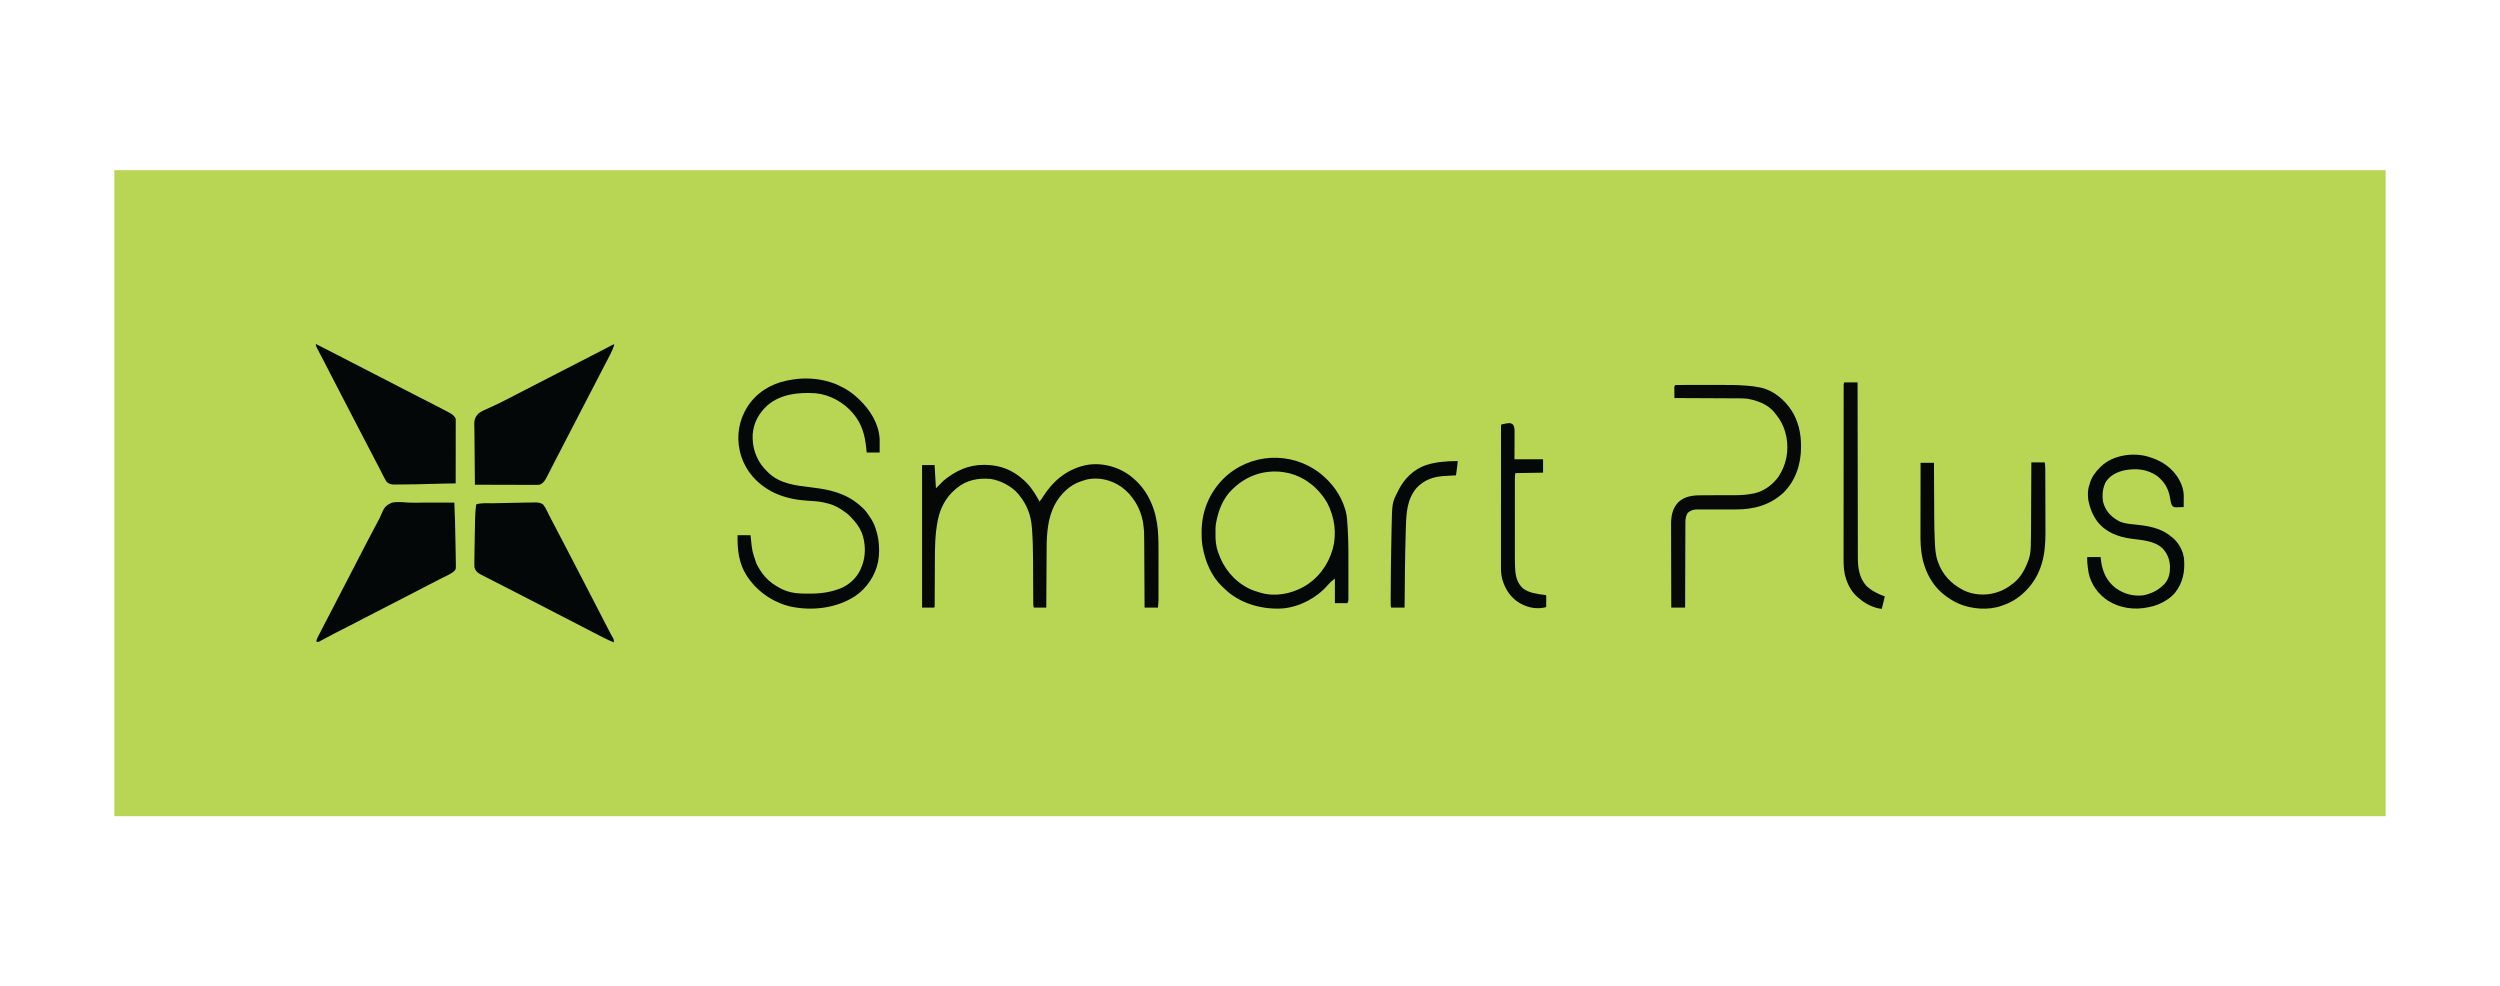 <?xml version="1.0" encoding="UTF-8"?>
<svg version="1.1" xmlns="http://www.w3.org/2000/svg" width="5596" height="2208">
<path d="M0 0 C1677.72 0 3355.44 0 5084 0 C5084 477.18 5084 954.36 5084 1446 C3406.28 1446 1728.56 1446 0 1446 C0 968.82 0 491.64 0 0 Z " fill="#B8D654" transform="translate(256,381)"/>
<path d="M0 0 C7.275 6.124 13.509 12.977 19.232 20.564 C19.836 21.364 20.439 22.163 21.061 22.986 C43.716 54.214 51.725 91.497 46.232 129.564 C42.369 151.712 32.441 174.136 18.232 191.564 C17.595 192.365 17.595 192.365 16.945 193.183 C-0.641 215.197 -23.505 230.206 -50.455 238.377 C-51.095 238.572 -51.735 238.767 -52.395 238.968 C-63.377 242.089 -74.398 242.89 -85.768 242.814 C-87.519 242.826 -87.519 242.826 -89.307 242.838 C-123.989 242.761 -155.789 227.916 -180.443 203.986 C-206.306 177.952 -218.983 142.777 -219.018 106.564 C-219.019 105.828 -219.02 105.092 -219.021 104.333 C-219.011 93.435 -218.469 83.171 -215.768 72.564 C-215.489 71.318 -215.211 70.071 -214.924 68.787 C-206.657 34.261 -184.232 4.791 -154.193 -13.654 C-104.913 -43.125 -43.739 -35.522 0 0 Z " fill="#B8D654" transform="translate(2939.768,1087.436)"/>
<path d="M0 0 C-1.976 7.656 -4.949 14.422 -8.562 21.438 C-9.099 22.495 -9.636 23.552 -10.189 24.641 C-13.687 31.509 -17.249 38.343 -20.862 45.151 C-25.101 53.149 -29.236 61.2 -33.375 69.25 C-38.735 79.672 -44.115 90.083 -49.547 100.469 C-53.511 108.052 -57.446 115.649 -61.375 123.25 C-61.691 123.862 -62.007 124.473 -62.333 125.104 C-62.649 125.715 -62.965 126.327 -63.291 126.958 C-63.93 128.193 -64.568 129.429 -65.207 130.664 C-65.523 131.276 -65.84 131.888 -66.166 132.519 C-69.459 138.89 -72.76 145.258 -76.062 151.625 C-76.637 152.732 -77.211 153.839 -77.802 154.98 C-80.111 159.431 -82.42 163.883 -84.729 168.334 C-93.201 184.664 -101.659 201.001 -110.109 217.343 C-111.99 220.981 -113.872 224.62 -115.754 228.258 C-116.063 228.856 -116.372 229.453 -116.691 230.069 C-118.251 233.085 -119.811 236.1 -121.37 239.116 C-124.84 245.823 -128.309 252.531 -131.776 259.239 C-133.347 262.28 -134.92 265.32 -136.496 268.358 C-139.562 274.271 -142.61 280.192 -145.621 286.133 C-146.201 287.269 -146.781 288.405 -147.378 289.575 C-148.465 291.703 -149.544 293.835 -150.614 295.972 C-154.787 304.114 -158.401 310.247 -167 314 C-170.003 314.369 -170.003 314.369 -173.226 314.361 C-174.455 314.365 -175.683 314.369 -176.948 314.373 C-178.296 314.363 -179.644 314.352 -180.992 314.341 C-182.421 314.34 -183.851 314.34 -185.28 314.342 C-189.149 314.343 -193.019 314.325 -196.888 314.304 C-200.936 314.285 -204.984 314.284 -209.032 314.28 C-216.692 314.271 -224.352 314.246 -232.013 314.216 C-240.736 314.182 -249.459 314.166 -258.182 314.151 C-276.121 314.12 -294.061 314.067 -312 314 C-312.132 299.524 -312.262 285.048 -312.391 270.572 C-312.451 263.847 -312.511 257.122 -312.573 250.396 C-312.597 247.77 -312.621 245.143 -312.645 242.516 C-312.656 241.228 -312.668 239.94 -312.68 238.613 C-312.738 232.247 -312.791 225.88 -312.835 219.514 C-312.853 217.082 -312.87 214.65 -312.887 212.218 C-312.895 211.057 -312.903 209.897 -312.911 208.701 C-312.956 202.876 -313.026 197.052 -313.156 191.228 C-313.205 189.054 -313.243 186.88 -313.278 184.706 C-313.32 182.311 -313.379 179.916 -313.465 177.522 C-313.587 168.374 -310.711 161.556 -304.375 154.938 C-297.234 149.06 -288.399 145.689 -280 142 C-265.941 135.826 -252.289 129.118 -238.692 121.978 C-231.848 118.388 -224.973 114.858 -218.097 111.328 C-214.364 109.412 -210.631 107.493 -206.898 105.574 C-206.156 105.193 -205.413 104.811 -204.648 104.418 C-196.929 100.451 -189.215 96.476 -181.5 92.5 C-169.434 86.282 -157.364 80.072 -145.292 73.865 C-134.692 68.415 -124.095 62.96 -113.5 57.5 C-102.211 51.683 -90.919 45.87 -79.625 40.062 C-78.542 39.505 -78.542 39.505 -77.437 38.937 C-70.016 35.121 -62.595 31.305 -55.172 27.492 C-52.15 25.94 -49.127 24.387 -46.105 22.833 C-44.628 22.074 -43.15 21.315 -41.672 20.556 C-34.207 16.723 -26.748 12.878 -19.316 8.98 C-18.723 8.67 -18.129 8.359 -17.518 8.039 C-14.77 6.599 -12.024 5.156 -9.283 3.706 C-8.343 3.213 -7.402 2.719 -6.434 2.211 C-5.619 1.781 -4.805 1.351 -3.967 0.908 C-2 0 -2 0 0 0 Z " fill="#040707" transform="translate(1375,771)"/>
<path d="M0 0 C0.748 -0.004 1.495 -0.008 2.266 -0.012 C6.173 -0.005 9.988 0.175 13.871 0.626 C19.268 1.182 24.602 1.259 30.024 1.239 C31.562 1.239 31.562 1.239 33.132 1.239 C36.486 1.238 39.841 1.231 43.195 1.223 C45.535 1.221 47.875 1.219 50.215 1.218 C56.347 1.215 62.479 1.205 68.611 1.194 C74.878 1.183 81.146 1.179 87.414 1.174 C99.693 1.163 111.971 1.146 124.25 1.125 C124.981 15.19 125.488 29.244 125.785 43.324 C125.828 45.298 125.872 47.271 125.915 49.245 C126.005 53.355 126.093 57.465 126.18 61.575 C126.267 65.71 126.357 69.845 126.45 73.98 C126.739 86.787 126.992 99.595 127.203 112.404 C127.249 115.071 127.301 117.738 127.354 120.405 C127.433 124.436 127.491 128.467 127.532 132.498 C127.549 133.95 127.574 135.401 127.606 136.852 C127.89 150.27 127.89 150.27 123.25 155.125 C115.828 161.384 106.138 165.273 97.488 169.527 C91.852 172.306 86.295 175.221 80.743 178.163 C61.857 188.168 42.85 197.932 23.802 207.625 C12.032 213.617 0.287 219.653 -11.416 225.775 C-19.753 230.134 -28.119 234.437 -36.495 238.72 C-40.678 240.86 -44.858 243.002 -49.039 245.145 C-49.869 245.57 -50.698 245.995 -51.553 246.433 C-59.127 250.315 -66.691 254.214 -74.25 258.125 C-75.417 258.729 -76.585 259.333 -77.788 259.955 C-84.138 263.244 -90.479 266.551 -96.813 269.87 C-106.086 274.727 -115.405 279.473 -124.779 284.131 C-130.494 286.978 -136.169 289.888 -141.812 292.875 C-142.548 293.263 -143.284 293.651 -144.042 294.051 C-147.811 296.038 -151.577 298.031 -155.335 300.039 C-158.62 301.792 -161.912 303.532 -165.208 305.266 C-166.521 305.961 -167.833 306.659 -169.142 307.362 C-170.983 308.35 -172.832 309.323 -174.684 310.293 C-176.293 311.148 -176.293 311.148 -177.935 312.02 C-180.849 313.164 -181.913 313.31 -184.75 312.125 C-184.165 308.577 -183.234 305.739 -181.592 302.544 C-181.144 301.665 -180.696 300.786 -180.234 299.88 C-179.746 298.937 -179.257 297.995 -178.754 297.023 C-178.246 296.032 -177.739 295.041 -177.216 294.02 C-175.587 290.844 -173.95 287.672 -172.312 284.5 C-171.245 282.42 -170.178 280.339 -169.111 278.258 C-163.881 268.065 -158.598 257.901 -153.249 247.77 C-149.631 240.914 -146.072 234.029 -142.531 227.133 C-140.709 223.585 -138.884 220.039 -137.059 216.492 C-136.693 215.782 -136.327 215.071 -135.951 214.339 C-130.807 204.345 -125.626 194.37 -120.447 184.395 C-117.568 178.847 -114.69 173.299 -111.812 167.75 C-111.237 166.639 -110.661 165.529 -110.067 164.385 C-103.285 151.303 -96.518 138.214 -89.75 125.125 C-88.487 122.682 -87.224 120.24 -85.961 117.797 C-85.649 117.194 -85.337 116.591 -85.016 115.969 C-83.446 112.933 -81.876 109.897 -80.305 106.862 C-79.996 106.264 -79.686 105.667 -79.368 105.051 C-78.746 103.85 -78.124 102.649 -77.503 101.448 C-75.406 97.395 -73.314 93.341 -71.223 89.285 C-64.591 76.44 -57.865 63.652 -50.986 50.937 C-43.134 36.67 -43.134 36.67 -36.688 21.75 C-32.938 12.008 -26.51 6.169 -17.129 1.957 C-11.496 -0.013 -5.891 -0.03 0 0 Z " fill="#040707" transform="translate(892.75,1123.875)"/>
<path d="M0 0 C10.521 5.233 20.998 10.543 31.438 15.938 C32.868 16.676 34.299 17.414 35.73 18.152 C38.688 19.678 41.644 21.204 44.601 22.73 C50.884 25.973 57.169 29.209 63.455 32.447 C66.887 34.214 70.318 35.982 73.75 37.75 C75.125 38.458 76.5 39.167 77.875 39.875 C113.625 58.292 149.375 76.708 185.125 95.125 C185.806 95.476 186.486 95.826 187.187 96.187 C188.563 96.896 189.939 97.605 191.314 98.313 C194.742 100.079 198.169 101.845 201.596 103.61 C207.906 106.859 214.215 110.11 220.521 113.367 C224.118 115.225 227.715 117.081 231.312 118.938 C232.009 119.297 232.706 119.657 233.424 120.027 C241.549 124.217 249.688 128.372 257.875 132.438 C266.5 136.723 275.045 141.145 283.537 145.689 C286.159 147.084 288.792 148.456 291.426 149.828 C293.222 150.78 295.017 151.733 296.812 152.688 C297.643 153.115 298.473 153.542 299.328 153.982 C305.217 157.15 309.956 160.912 313 167 C313.094 168.913 313.122 170.83 313.12 172.745 C313.122 174.579 313.122 174.579 313.124 176.451 C313.121 177.813 313.117 179.175 313.114 180.538 C313.113 181.966 313.113 183.395 313.114 184.824 C313.114 188.71 313.108 192.596 313.101 196.483 C313.095 200.541 313.095 204.6 313.093 208.658 C313.09 216.347 313.082 224.036 313.072 231.725 C313.061 240.477 313.055 249.229 313.05 257.981 C313.04 275.987 313.022 293.994 313 312 C312.372 312.011 311.743 312.023 311.096 312.034 C304.477 312.153 297.858 312.274 291.238 312.396 C288.777 312.441 286.317 312.486 283.856 312.53 C265.533 312.857 265.533 312.857 247.217 313.436 C232.036 314.022 216.842 314.221 201.651 314.327 C198.219 314.35 194.787 314.382 191.355 314.435 C187.485 314.489 183.616 314.51 179.746 314.523 C178.58 314.546 177.413 314.569 176.212 314.592 C169.258 314.574 164.271 313.776 159 309 C156.956 306.485 155.491 303.877 154 301 C153.401 299.869 152.803 298.737 152.186 297.572 C150.409 294.188 148.665 290.787 146.93 287.381 C145.033 283.658 143.125 279.941 141.219 276.223 C140.847 275.496 140.475 274.77 140.091 274.021 C137.367 268.704 134.609 263.405 131.812 258.125 C127.263 249.525 122.786 240.888 118.312 232.249 C114.554 224.993 110.784 217.743 107 210.5 C100.903 198.826 94.841 187.134 88.782 175.439 C85.856 169.792 82.928 164.146 80 158.5 C78.832 156.247 77.664 153.995 76.496 151.742 C74.176 147.268 71.856 142.794 69.535 138.32 C61.956 123.709 54.389 109.092 46.829 94.471 C44.659 90.274 42.488 86.078 40.316 81.883 C39.086 79.505 37.855 77.128 36.625 74.75 C36.321 74.162 36.016 73.574 35.703 72.968 C32.003 65.819 28.311 58.666 24.629 51.508 C24.261 50.793 23.894 50.079 23.515 49.343 C20.465 43.414 20.465 43.414 19.096 40.752 C14.41 31.642 9.701 22.547 4.866 13.515 C0 4.372 0 4.372 0 0 Z " fill="#040707" transform="translate(707,770)"/>
<path d="M0 0 C4.198 -0.074 8.395 -0.119 12.593 -0.158 C13.777 -0.18 14.96 -0.201 16.18 -0.223 C23.237 -0.254 29.3 0.086 35.086 4.587 C38.747 9.205 41.397 14.017 43.909 19.338 C44.78 21.129 45.653 22.92 46.527 24.709 C46.965 25.61 47.403 26.511 47.854 27.439 C49.839 31.466 51.929 35.435 54.034 39.401 C54.868 40.975 55.701 42.549 56.534 44.123 C56.96 44.926 57.385 45.73 57.824 46.557 C60.244 51.142 62.638 55.741 65.034 60.338 C65.791 61.788 65.791 61.788 66.562 63.268 C67.587 65.234 68.611 67.2 69.636 69.166 C71.122 72.016 72.609 74.865 74.097 77.713 C80.068 89.146 86.017 100.592 91.95 112.045 C95.654 119.191 99.37 126.33 103.097 133.463 C108.242 143.311 113.351 153.178 118.452 163.049 C119.092 164.286 119.731 165.523 120.37 166.76 C120.687 167.372 121.003 167.985 121.33 168.616 C124.6 174.943 127.88 181.266 131.159 187.588 C140.992 206.545 150.806 225.51 160.582 244.496 C168.914 260.677 168.914 260.677 177.261 276.851 C178.207 278.684 179.151 280.517 180.095 282.35 C182.635 287.268 185.182 292.175 187.87 297.014 C188.256 297.711 188.641 298.408 189.038 299.127 C189.992 300.838 190.964 302.54 191.937 304.24 C193.297 307.409 193.409 309.675 193.159 313.088 C177.084 306.418 161.756 298.299 146.337 290.263 C140.119 287.023 133.888 283.807 127.659 280.588 C125.883 279.669 124.106 278.749 122.33 277.83 C113.779 273.404 105.22 268.995 96.659 264.588 C86.321 259.265 75.987 253.934 65.659 248.588 C51.929 241.481 38.186 234.4 24.441 227.322 C19.615 224.838 14.789 222.352 9.964 219.865 C2.39 215.962 -5.185 212.061 -12.76 208.16 C-14.829 207.094 -16.899 206.028 -18.968 204.962 C-23.175 202.795 -27.383 200.629 -31.591 198.463 C-32.293 198.102 -32.995 197.74 -33.719 197.367 C-42.981 192.602 -52.251 187.854 -61.528 183.119 C-62.529 182.609 -63.529 182.098 -64.56 181.572 C-69.472 179.064 -74.386 176.558 -79.3 174.054 C-84.487 171.411 -89.667 168.756 -94.841 166.088 C-95.601 165.696 -96.362 165.304 -97.145 164.9 C-99.234 163.818 -101.317 162.729 -103.399 161.635 C-104.55 161.033 -105.7 160.43 -106.885 159.81 C-113.406 156.011 -116.753 152.324 -118.841 145.088 C-119.081 142.223 -119.081 142.223 -119.067 139.172 C-119.065 137.994 -119.063 136.815 -119.061 135.601 C-119.048 134.308 -119.034 133.014 -119.02 131.682 C-119.012 130.281 -119.004 128.881 -118.997 127.48 C-118.877 108.925 -118.491 90.37 -118.096 71.819 C-117.985 66.587 -117.885 61.354 -117.787 56.121 C-117.709 52.018 -117.623 47.916 -117.535 43.813 C-117.494 41.884 -117.457 39.954 -117.422 38.025 C-117.214 26.575 -116.54 15.422 -114.841 4.088 C-103.288 0.237 -88.398 1.805 -76.305 1.553 C-74.336 1.51 -72.367 1.466 -70.397 1.423 C-66.282 1.332 -62.166 1.244 -58.05 1.158 C-53.896 1.071 -49.741 0.981 -45.586 0.888 C-32.868 0.602 -20.149 0.343 -7.429 0.132 C-4.952 0.09 -2.476 0.045 0 0 Z " fill="#040707" transform="translate(1180.841,1124.912)"/>
<path d="M0 0 C0.984 0.843 1.967 1.686 2.98 2.555 C3.739 3.198 3.739 3.198 4.513 3.854 C38.489 32.891 55.188 75.672 58.752 119.444 C60.047 136.359 60.263 153.187 60.216 170.142 C60.207 174.072 60.209 178.001 60.21 181.931 C60.209 188.501 60.2 195.071 60.186 201.641 C60.17 209.208 60.165 216.774 60.166 224.341 C60.167 232.471 60.16 240.601 60.151 248.731 C60.148 251.049 60.148 253.367 60.147 255.685 C60.146 259.328 60.14 262.971 60.13 266.614 C60.126 268.57 60.126 270.527 60.127 272.483 C60.123 273.668 60.119 274.853 60.114 276.074 C60.113 277.09 60.111 278.106 60.109 279.154 C59.94 283.633 59.427 288.094 58.98 292.555 C49.08 292.555 39.18 292.555 28.98 292.555 C28.955 287.676 28.93 282.797 28.905 277.77 C28.821 261.609 28.732 245.448 28.641 229.287 C28.586 219.493 28.533 209.699 28.483 199.906 C28.44 191.362 28.394 182.819 28.344 174.276 C28.317 169.758 28.292 165.241 28.271 160.724 C28.252 156.459 28.227 152.193 28.2 147.927 C28.191 146.375 28.183 144.823 28.177 143.271 C28.109 122.728 28.109 122.728 25.668 102.367 C25.47 101.25 25.47 101.25 25.268 100.11 C19.65 69.636 2.154 40.386 -23.262 22.184 C-45.013 7.264 -71.462 0.501 -97.703 5.277 C-101.554 6.132 -105.278 7.305 -109.02 8.555 C-110.779 9.081 -110.779 9.081 -112.574 9.617 C-139.178 18.149 -159.452 38.775 -172.441 62.969 C-187.443 92.213 -190.088 126.44 -190.225 158.822 C-190.234 160.292 -190.244 161.762 -190.255 163.232 C-190.282 167.175 -190.303 171.118 -190.323 175.062 C-190.345 179.2 -190.372 183.339 -190.399 187.477 C-190.449 195.293 -190.494 203.109 -190.537 210.925 C-190.587 219.832 -190.641 228.739 -190.697 237.646 C-190.81 255.949 -190.916 274.252 -191.02 292.555 C-200.26 292.555 -209.5 292.555 -219.02 292.555 C-219.876 289.127 -220.15 286.671 -220.164 283.198 C-220.175 281.566 -220.175 281.566 -220.185 279.901 C-220.189 278.116 -220.189 278.116 -220.193 276.295 C-220.203 274.364 -220.214 272.432 -220.224 270.5 C-220.234 268.421 -220.242 266.341 -220.249 264.261 C-220.265 259.886 -220.289 255.511 -220.314 251.136 C-220.381 239.464 -220.438 227.792 -220.487 216.12 C-220.528 206.266 -220.577 196.412 -220.641 186.559 C-220.645 185.823 -220.65 185.087 -220.655 184.329 C-220.806 161.695 -221.306 139.132 -223.02 116.555 C-223.132 115.013 -223.132 115.013 -223.246 113.441 C-225.257 86.238 -234.367 61.556 -252.02 40.555 C-252.977 39.308 -252.977 39.308 -253.953 38.035 C-267.969 21.211 -294.37 7.433 -316.02 4.555 C-343.346 2.343 -368.638 6.8 -390.391 24.316 C-391.258 25.055 -392.126 25.794 -393.02 26.555 C-394.305 27.616 -394.305 27.616 -395.617 28.699 C-415.793 46.006 -428.484 70.313 -433.645 96.18 C-433.858 97.237 -434.071 98.294 -434.29 99.383 C-439.994 128.38 -440.311 158.358 -440.391 187.825 C-440.404 191.492 -440.427 195.159 -440.45 198.826 C-440.491 205.712 -440.524 212.598 -440.552 219.484 C-440.604 231.893 -440.666 244.302 -440.738 256.712 C-440.763 261.055 -440.782 265.398 -440.797 269.742 C-440.805 271.776 -440.815 273.809 -440.826 275.843 C-440.839 278.323 -440.848 280.802 -440.854 283.282 C-440.861 284.365 -440.868 285.447 -440.875 286.563 C-440.879 287.508 -440.882 288.454 -440.886 289.428 C-441.02 291.555 -441.02 291.555 -442.02 292.555 C-450.93 292.555 -459.84 292.555 -469.02 292.555 C-469.02 187.285 -469.02 82.015 -469.02 -26.445 C-459.78 -26.445 -450.54 -26.445 -441.02 -26.445 C-440.03 -9.285 -439.04 7.875 -438.02 25.555 C-432.41 19.945 -426.8 14.335 -421.02 8.555 C-394.564 -13.568 -365.104 -27.176 -330.332 -26.883 C-329.543 -26.879 -328.753 -26.875 -327.94 -26.872 C-294.537 -26.649 -265.544 -15.283 -241.02 7.555 C-240.224 8.269 -239.429 8.983 -238.609 9.719 C-227.474 20.187 -218.624 33.383 -211.02 46.555 C-210.567 47.309 -210.115 48.063 -209.648 48.84 C-207.02 53.27 -207.02 53.27 -207.02 55.555 C-203.105 52.05 -200.589 47.967 -197.832 43.555 C-176.006 9.34 -146.113 -15.875 -106.02 -25.445 C-105.189 -25.653 -104.359 -25.86 -103.504 -26.074 C-67.932 -33.511 -27.952 -22.744 0 0 Z " fill="#050807" transform="translate(2533.02,1067.445)"/>
<path d="M0 0 C1.217 0.358 2.434 0.717 3.688 1.086 C13.348 4.085 22.12 8.202 31 13 C32.611 13.868 32.611 13.868 34.254 14.754 C45.581 21.119 55.608 29.057 65 38 C65.539 38.512 66.078 39.024 66.634 39.551 C90.647 62.499 109.859 92.95 112 127 C112.113 132.334 112.095 137.665 112.062 143 C112.057 144.457 112.053 145.914 112.049 147.371 C112.039 150.914 112.019 154.457 112 158 C102.43 158 92.86 158 83 158 C82.567 153.875 82.134 149.75 81.688 145.5 C78.55 117.074 71.662 93.107 53 71 C52.573 70.488 52.147 69.977 51.708 69.45 C31.481 45.447 0.337 28.446 -31.02 25.289 C-68.553 22.81 -108.678 26.587 -138.57 51.824 C-158.031 69.252 -170.133 90.899 -172.177 117.289 C-173.563 145.216 -165.184 172.221 -146.481 193.325 C-144.057 195.955 -141.543 198.485 -139 201 C-138.297 201.724 -137.595 202.449 -136.871 203.195 C-111.332 227.885 -75.286 231.916 -41.749 235.812 C-27.319 237.492 -13.145 239.609 1 243 C1.684 243.163 2.367 243.326 3.072 243.495 C7.112 244.49 11.054 245.685 15 247 C15.708 247.234 16.415 247.468 17.144 247.709 C38.808 254.98 56.307 265.301 73 281 C73.602 281.538 74.204 282.075 74.824 282.629 C80.882 288.263 85.379 295.191 90 302 C90.558 302.801 91.116 303.601 91.691 304.426 C109.519 331.774 114.372 371.131 108.474 402.777 C101.899 433.836 83.033 461.973 56.656 479.66 C15.548 506.307 -38.072 512.859 -85.805 503.035 C-126.941 493.946 -163.171 468.421 -186 433 C-203.418 405.471 -206.637 374.836 -206 343 C-196.43 343 -186.86 343 -177 343 C-176.636 346.386 -176.636 346.386 -176.266 349.84 C-173.382 378.707 -173.382 378.707 -164 406 C-163.575 406.877 -163.575 406.877 -163.141 407.772 C-158.651 416.909 -153.494 425.116 -147 433 C-145.844 434.404 -145.844 434.404 -144.664 435.836 C-134.858 447.165 -123.171 455.081 -110 462 C-109.122 462.472 -108.244 462.944 -107.34 463.43 C-95.095 469.524 -80.333 472.886 -66.715 473.352 C-65.681 473.387 -65.681 473.387 -64.626 473.423 C-62.396 473.497 -60.167 473.562 -57.938 473.625 C-57.175 473.647 -56.413 473.669 -55.627 473.691 C-29.687 474.404 -5.598 472.787 19 464 C20.111 463.609 21.222 463.219 22.367 462.816 C42.56 455.077 59.67 439.958 68.875 420.312 C69.6 418.548 70.309 416.778 71 415 C71.356 414.189 71.712 413.378 72.078 412.543 C81.564 389.501 80.788 359.421 71.622 336.455 C66.007 323.466 57.73 313.098 48 303 C47.417 302.354 46.835 301.708 46.234 301.043 C40.663 295.035 33.753 290.564 27 286 C26.165 285.43 25.329 284.86 24.469 284.273 C13.533 277.27 0.705 272.481 -12 270 C-13.181 269.746 -14.362 269.492 -15.578 269.23 C-25.738 267.201 -35.927 266.556 -46.25 266 C-95.328 263.32 -138.467 249.314 -172 212 C-185.035 196.909 -195.406 177.516 -200.125 158.125 C-200.593 156.242 -200.593 156.242 -201.07 154.32 C-208.787 119.733 -202.689 85.059 -183.816 55.123 C-163.792 24.372 -132.822 4.867 -97.145 -2.832 C-93.761 -3.517 -90.368 -4.117 -86.962 -4.675 C-85.156 -4.974 -83.355 -5.3 -81.555 -5.629 C-54.872 -9.822 -25.753 -7.99 0 0 Z " fill="#050808" transform="translate(1857,855)"/>
<path d="M0 0 C26.532 20.974 46.622 48.064 56.28 80.669 C56.612 81.699 56.945 82.729 57.288 83.79 C60.764 96.323 61.112 109.67 61.885 122.579 C61.951 123.662 62.016 124.745 62.084 125.861 C63.824 155.637 63.701 185.429 63.609 215.243 C63.591 221.441 63.592 227.639 63.598 233.838 C63.603 240.635 63.598 247.433 63.586 254.231 C63.582 257.088 63.581 259.946 63.583 262.803 C63.585 266.746 63.571 270.689 63.554 274.632 C63.558 276.383 63.558 276.383 63.562 278.171 C63.555 279.238 63.548 280.306 63.54 281.406 C63.538 282.332 63.536 283.257 63.534 284.211 C63.28 286.669 63.28 286.669 61.28 290.669 C52.04 290.669 42.8 290.669 33.28 290.669 C33.28 272.519 33.28 254.369 33.28 235.669 C24.993 242.227 24.993 242.227 18.108 249.54 C-6.828 278.578 -44.12 298.567 -82.193 302.484 C-125.633 305.669 -172.537 293.79 -206.325 265.316 C-209.897 262.208 -213.314 258.957 -216.72 255.669 C-217.572 254.88 -218.424 254.091 -219.302 253.278 C-243.462 230.298 -257.132 197.03 -262.72 164.669 C-262.904 163.635 -263.087 162.6 -263.276 161.534 C-264.81 152.025 -265.08 142.711 -265.033 133.106 C-265.029 131.921 -265.029 131.921 -265.026 130.711 C-264.827 85.107 -248.315 44.804 -216.309 12.226 C-157.28 -45.624 -65.087 -50.362 0 0 Z M-193.72 33.669 C-194.382 34.267 -195.043 34.865 -195.724 35.481 C-217.048 55.47 -227.801 83.54 -232.72 111.669 C-232.987 113.066 -232.987 113.066 -233.26 114.491 C-234.075 120.113 -233.906 125.782 -233.906 131.452 C-233.908 133.635 -233.926 135.818 -233.945 138.001 C-233.996 150.334 -232.961 162.273 -229.033 174.044 C-228.773 174.841 -228.513 175.637 -228.245 176.458 C-216.436 211.754 -193.386 240.614 -160.029 257.575 C-152.147 261.453 -144.201 264.34 -135.72 266.669 C-134.284 267.1 -134.284 267.1 -132.818 267.54 C-101.113 276.834 -66.088 270.259 -37.614 254.727 C-4.313 236.127 18.293 205.477 28.678 168.925 C37.831 134.621 32.551 97.978 16.342 66.731 C4.487 46.326 -10.821 29.443 -30.72 16.669 C-32.306 15.648 -32.306 15.648 -33.923 14.606 C-48.216 5.936 -64.162 0.023 -80.72 -2.331 C-81.929 -2.512 -83.138 -2.692 -84.384 -2.878 C-125.447 -7.819 -163.993 5.247 -193.72 33.669 Z " fill="#050808" transform="translate(2954.72,1059.331)"/>
<path d="M0 0 C1.617 -0.011 1.617 -0.011 3.267 -0.021 C4.456 -0.019 5.645 -0.017 6.87 -0.014 C8.744 -0.022 8.744 -0.022 10.657 -0.029 C14.104 -0.041 17.55 -0.043 20.997 -0.041 C23.904 -0.04 26.81 -0.045 29.716 -0.049 C36.624 -0.061 43.531 -0.061 50.439 -0.055 C56.686 -0.05 62.933 -0.056 69.18 -0.075 C128.867 -0.253 128.867 -0.253 154.042 1.53 C154.843 1.584 155.644 1.638 156.469 1.694 C165.25 2.313 173.834 3.481 182.476 5.166 C183.691 5.401 183.691 5.401 184.931 5.64 C213.956 11.634 238.531 32.141 254.699 56.371 C270.366 80.673 276.367 107.917 276.354 136.511 C276.355 137.439 276.355 138.368 276.356 139.325 C276.26 177.618 264.429 213.703 236.917 241.261 C206.558 268.995 170.421 278.768 130.175 278.61 C126.294 278.596 122.413 278.603 118.531 278.615 C108.209 278.645 97.886 278.644 87.563 278.625 C80.087 278.611 72.612 278.62 65.136 278.651 C62.568 278.656 60 278.652 57.432 278.639 C53.846 278.619 50.261 278.631 46.675 278.649 C45.628 278.636 44.581 278.622 43.502 278.608 C35.291 278.7 28.592 280.868 22.479 286.511 C18.765 293.048 17.47 299.49 17.518 306.936 C17.512 307.76 17.505 308.585 17.498 309.434 C17.48 312.17 17.482 314.906 17.485 317.642 C17.476 319.614 17.465 321.585 17.454 323.557 C17.426 328.891 17.417 334.225 17.411 339.559 C17.401 345.14 17.375 350.722 17.351 356.303 C17.307 366.864 17.279 377.425 17.256 387.985 C17.228 400.012 17.185 412.039 17.139 424.065 C17.046 448.797 16.975 473.529 16.917 498.261 C6.687 498.261 -3.543 498.261 -14.083 498.261 C-14.176 472.2 -14.247 446.138 -14.29 420.077 C-14.311 407.975 -14.339 395.873 -14.385 383.771 C-14.425 373.218 -14.45 362.664 -14.459 352.111 C-14.465 346.528 -14.477 340.945 -14.506 335.362 C-14.533 330.096 -14.541 324.83 -14.535 319.564 C-14.537 317.642 -14.544 315.72 -14.56 313.798 C-14.707 294.6 -12.194 277.011 1.526 262.519 C17.347 247.576 37.147 246.822 57.744 246.85 C61.409 246.855 65.074 246.84 68.739 246.822 C76.527 246.785 84.316 246.771 92.104 246.761 C101.124 246.749 110.143 246.727 119.163 246.681 C122.74 246.667 126.317 246.671 129.895 246.676 C142.866 246.644 155.187 245.771 167.917 243.261 C169.051 243.048 170.184 242.836 171.352 242.617 C192.838 238.373 213.508 222.777 225.917 205.261 C233.864 192.799 239.904 179.782 242.917 165.261 C243.226 163.909 243.226 163.909 243.542 162.53 C249.35 132.641 243.776 99.937 226.778 74.56 C224.291 71.018 221.63 67.63 218.917 64.261 C218.452 63.63 217.986 63 217.507 62.351 C202.897 43.451 178.122 34.371 155.394 30.684 C148.933 29.898 142.457 29.951 135.959 29.942 C134.391 29.933 132.822 29.922 131.254 29.911 C127.034 29.884 122.814 29.869 118.594 29.856 C114.169 29.84 109.745 29.813 105.321 29.788 C96.96 29.741 88.598 29.705 80.237 29.671 C70.711 29.633 61.185 29.584 51.659 29.533 C32.078 29.43 12.498 29.341 -7.083 29.261 C-7.141 24.802 -7.177 20.344 -7.208 15.886 C-7.225 14.615 -7.242 13.344 -7.259 12.034 C-7.265 10.822 -7.272 9.611 -7.278 8.362 C-7.289 7.242 -7.299 6.121 -7.31 4.966 C-6.89 -0.039 -4.375 0.01 0 0 Z " fill="#060908" transform="translate(3755.083,861.739)"/>
<path d="M0 0 C0.767 0.241 1.533 0.483 2.323 0.731 C18.635 5.967 33.294 13.371 46 25 C47.386 26.247 47.386 26.247 48.801 27.52 C64.27 42.133 76.401 63.878 77.114 85.435 C77.108 86.66 77.103 87.886 77.098 89.148 C77.096 90.135 77.096 90.135 77.093 91.141 C77.088 93.219 77.075 95.297 77.062 97.375 C77.057 98.793 77.053 100.211 77.049 101.629 C77.038 105.086 77.021 108.543 77 112 C73.438 112.146 69.877 112.234 66.312 112.312 C65.305 112.354 64.298 112.396 63.26 112.439 C55.799 112.563 55.799 112.563 51.895 109.812 C49.992 106.987 49.078 105 48.375 101.688 C48.144 100.642 47.914 99.597 47.676 98.52 C47.064 95.334 46.492 92.145 45.931 88.951 C42.484 69.536 32.627 53.977 16.844 41.945 C-4.918 27.059 -29.31 24.861 -54.994 29.589 C-71.349 33.009 -87.041 40.725 -96.75 54.688 C-104.372 67.716 -106.187 86.032 -103.312 100.812 C-102.915 102.22 -102.475 103.616 -102 105 C-101.705 105.906 -101.41 106.812 -101.105 107.746 C-94.777 124.942 -81.92 136.407 -65.848 144.492 C-56.169 148.588 -45.804 149.659 -35.45 150.706 C-4.299 153.89 25.5 157.796 50 179 C50.825 179.633 51.65 180.266 52.5 180.918 C66.309 192.418 75.917 210.613 77.788 228.398 C80.077 256.529 75.146 281.514 57.438 304.062 C47.574 315.443 35.736 323.035 22 329 C21.239 329.335 20.477 329.67 19.693 330.015 C13.438 332.655 7.2 334.307 0.562 335.688 C-0.397 335.9 -1.357 336.112 -2.346 336.33 C-32.77 342.825 -65.575 338.475 -92.125 321.812 C-114.098 307.48 -130.261 285.384 -135.812 259.625 C-137.081 252.296 -137.935 244.908 -138.668 237.508 C-138.733 236.854 -138.797 236.201 -138.864 235.528 C-139.07 231.691 -139 227.843 -139 224 C-129.1 224 -119.2 224 -109 224 C-108.629 227.094 -108.257 230.188 -107.875 233.375 C-104.634 257.281 -94.983 278.157 -75.501 293.143 C-57.554 306.349 -35.337 312.416 -13.234 309.504 C4.256 306.033 19.35 298.605 32 286 C32.575 285.448 33.15 284.897 33.742 284.328 C43.683 273.923 46.394 259.897 46.371 246.083 C45.976 230.071 40.6 215.96 29.457 204.281 C11.129 187.264 -15.859 186.208 -39.441 182.977 C-69.68 178.794 -96.794 169.149 -116.322 144.319 C-126.231 130.76 -132.746 115.416 -136 99 C-136.192 98.059 -136.384 97.118 -136.582 96.148 C-138.096 84.742 -137.926 72.857 -134 62 C-133.745 61.077 -133.49 60.154 -133.227 59.203 C-129.078 44.818 -120.508 33.385 -110 23 C-109.283 22.273 -108.567 21.546 -107.828 20.797 C-81.015 -4.807 -34.488 -11.26 0 0 Z " fill="#050808" transform="translate(4811,1023)"/>
<path d="M0 0 C9.9 0 19.8 0 30 0 C30.785 4.71 31.151 8.99 31.154 13.715 C31.158 14.473 31.163 15.231 31.167 16.012 C31.18 18.542 31.187 21.072 31.193 23.602 C31.201 25.421 31.209 27.241 31.218 29.06 C31.244 35.033 31.259 41.007 31.273 46.98 C31.279 49.047 31.284 51.114 31.29 53.18 C31.311 61.794 31.33 70.408 31.341 79.021 C31.357 91.301 31.39 103.581 31.448 115.86 C31.487 124.526 31.506 133.191 31.511 141.856 C31.515 147.013 31.526 152.17 31.559 157.327 C31.858 206.724 23.359 250.991 -12.52 287.516 C-27.161 302.196 -44.224 313.576 -64 320 C-64.686 320.263 -65.372 320.526 -66.078 320.797 C-95.492 331.799 -134.737 328.459 -163.162 316.057 C-175.854 310.239 -187.324 303.015 -198 294 C-198.785 293.339 -199.57 292.677 -200.379 291.996 C-217.808 276.926 -230.349 256.598 -238 235 C-238.228 234.358 -238.456 233.716 -238.691 233.055 C-242.247 222.856 -244.477 212.679 -246 202 C-246.096 201.336 -246.191 200.672 -246.29 199.988 C-248.869 180.96 -248.26 161.678 -248.203 142.523 C-248.19 137.535 -248.189 132.546 -248.187 127.557 C-248.181 118.144 -248.164 108.732 -248.144 99.319 C-248.122 88.588 -248.111 77.857 -248.101 67.127 C-248.08 45.085 -248.044 23.042 -248 1 C-238.1 1 -228.2 1 -218 1 C-217.98 5.491 -217.96 9.982 -217.94 14.61 C-217.872 29.609 -217.795 44.608 -217.712 59.608 C-217.663 68.683 -217.616 77.759 -217.578 86.835 C-217.545 94.767 -217.505 102.699 -217.457 110.63 C-217.432 114.811 -217.411 118.991 -217.397 123.171 C-217.335 141.109 -216.991 159.002 -216.099 176.92 C-216.061 177.725 -216.022 178.531 -215.982 179.361 C-215.296 193.391 -214.484 207.347 -209.75 220.688 C-209.438 221.585 -209.127 222.483 -208.806 223.408 C-198.934 251.233 -179.906 271.393 -154 285 C-153.099 285.483 -152.198 285.967 -151.27 286.465 C-130.764 296.671 -102.761 298.576 -81 292 C-79.773 291.648 -78.546 291.296 -77.281 290.934 C-63.504 286.794 -52.166 279.956 -41 271 C-40.294 270.46 -39.587 269.92 -38.859 269.363 C-23.574 257.029 -13.531 238.162 -7 220 C-6.524 218.735 -6.524 218.735 -6.039 217.445 C-2.773 208.359 -1.696 198.958 -1.395 189.358 C-1.357 188.303 -1.32 187.248 -1.282 186.162 C-0.766 169.824 -0.769 153.472 -0.697 137.128 C-0.674 132.29 -0.647 127.452 -0.621 122.614 C-0.571 113.495 -0.526 104.376 -0.483 95.258 C-0.433 84.858 -0.378 74.459 -0.323 64.059 C-0.21 42.706 -0.103 21.353 0 0 Z " fill="#050807" transform="translate(4547,1035)"/>
<path d="M0 0 C9.9 0 19.8 0 30 0 C30.002 2.08 30.005 4.16 30.007 6.303 C30.064 55.728 30.137 105.153 30.229 154.578 C30.24 160.667 30.251 166.756 30.262 172.845 C30.265 174.058 30.267 175.27 30.269 176.519 C30.304 196.122 30.329 215.726 30.35 235.329 C30.372 255.458 30.405 275.587 30.449 295.716 C30.475 308.127 30.493 320.538 30.499 332.949 C30.505 341.471 30.521 349.993 30.546 358.515 C30.56 363.424 30.569 368.334 30.565 373.243 C30.562 377.751 30.572 382.259 30.593 386.767 C30.598 388.385 30.599 390.004 30.593 391.622 C30.524 414.716 33.741 437.731 49.812 455.5 C60.827 465.97 76.64 474.213 91 479 C89.617 485.402 88.064 491.734 86.375 498.062 C86.146 498.928 85.916 499.794 85.68 500.686 C85.121 502.791 84.561 504.895 84 507 C65.439 504.715 46.828 495.463 33 483 C32.31 482.439 31.621 481.879 30.91 481.301 C18.692 471.24 10.093 456.879 5 442 C4.737 441.273 4.474 440.546 4.203 439.797 C-0.502 425.681 -1.447 411.001 -1.367 396.252 C-1.37 394.544 -1.373 392.835 -1.377 391.126 C-1.386 386.487 -1.376 381.847 -1.363 377.208 C-1.352 372.183 -1.358 367.159 -1.363 362.135 C-1.368 352.318 -1.358 342.502 -1.342 332.685 C-1.325 321.251 -1.323 309.817 -1.323 298.383 C-1.321 277.992 -1.305 257.6 -1.281 237.209 C-1.258 217.418 -1.244 197.627 -1.24 177.836 C-1.24 176.614 -1.24 175.393 -1.24 174.135 C-1.239 171.675 -1.239 169.215 -1.238 166.754 C-1.238 165.541 -1.238 164.327 -1.238 163.077 C-1.237 161.867 -1.237 160.656 -1.237 159.409 C-1.233 140.541 -1.222 121.673 -1.209 102.805 C-1.205 95.965 -1.202 89.125 -1.199 82.285 C-1.194 71.448 -1.187 60.611 -1.172 49.773 C-1.165 44.821 -1.16 39.869 -1.16 34.917 C-1.159 30.389 -1.153 25.862 -1.144 21.334 C-1.142 19.692 -1.141 18.049 -1.142 16.406 C-1.143 14.183 -1.138 11.96 -1.131 9.738 C-1.13 8.5 -1.129 7.262 -1.128 5.987 C-1 3 -1 3 0 0 Z " fill="#060908" transform="translate(4128,856)"/>
<path d="M0 0 C4.059 4.797 4.312 10.487 4.29 16.566 C4.29 17.24 4.29 17.914 4.29 18.609 C4.289 20.811 4.274 23.013 4.258 25.215 C4.254 26.752 4.251 28.289 4.249 29.826 C4.242 33.852 4.222 37.878 4.2 41.904 C4.176 46.745 4.167 51.586 4.155 56.427 C4.136 63.764 4.097 71.1 4.062 78.438 C25.183 78.438 46.303 78.438 68.062 78.438 C68.062 88.338 68.062 98.237 68.062 108.438 C47.602 108.767 27.142 109.097 6.062 109.438 C5.172 113.89 4.922 117.895 4.936 122.39 C4.933 123.583 4.933 123.583 4.931 124.8 C4.927 127.462 4.93 130.125 4.933 132.788 C4.932 134.698 4.93 136.609 4.928 138.52 C4.923 143.713 4.925 148.906 4.928 154.099 C4.931 159.547 4.928 164.996 4.927 170.444 C4.925 179.609 4.927 188.774 4.932 197.938 C4.938 208.493 4.936 219.047 4.93 229.602 C4.926 238.686 4.925 247.77 4.928 256.854 C4.929 262.268 4.93 267.683 4.926 273.098 C4.923 278.205 4.925 283.312 4.931 288.419 C4.932 290.278 4.932 292.138 4.93 293.997 C4.92 303.243 5.032 312.465 5.492 321.702 C5.529 322.464 5.566 323.226 5.603 324.011 C6.525 340.551 10.36 356.056 23.062 367.438 C35.987 377.416 54.697 380.165 70.605 381.988 C74.062 382.438 74.062 382.438 75.062 383.438 C75.15 385.364 75.169 387.294 75.16 389.223 C75.155 390.977 75.155 390.977 75.15 392.768 C75.138 394.615 75.138 394.615 75.125 396.5 C75.12 397.736 75.116 398.971 75.111 400.244 C75.099 403.309 75.083 406.373 75.062 409.438 C54.255 414.846 34.307 410.945 15.861 400.502 C-4.647 388.363 -16.948 369.076 -23.422 346.458 C-25.721 337.449 -26.223 328.79 -26.185 319.517 C-26.186 318.139 -26.189 316.761 -26.192 315.383 C-26.198 311.624 -26.192 307.866 -26.184 304.107 C-26.178 300.043 -26.183 295.979 -26.186 291.915 C-26.191 283.968 -26.186 276.021 -26.176 268.074 C-26.166 258.822 -26.166 249.569 -26.166 240.317 C-26.167 223.817 -26.158 207.317 -26.143 190.817 C-26.129 174.796 -26.122 158.775 -26.123 142.754 C-26.123 141.766 -26.123 140.778 -26.123 139.76 C-26.123 138.773 -26.123 137.787 -26.123 136.77 C-26.124 118.533 -26.118 100.295 -26.109 82.058 C-26.106 75.603 -26.105 69.147 -26.104 62.692 C-26.104 54.837 -26.099 46.983 -26.09 39.128 C-26.085 35.118 -26.082 31.108 -26.084 27.097 C-26.085 23.433 -26.081 19.768 -26.074 16.103 C-26.071 14.137 -26.074 12.171 -26.076 10.205 C-26.071 8.477 -26.071 8.477 -26.066 6.715 C-26.065 5.713 -26.065 4.71 -26.064 3.678 C-25.938 1.438 -25.938 1.438 -24.938 0.438 C-6.315 -3.359 -6.315 -3.359 0 0 Z " fill="#050808" transform="translate(3385.938,949.562)"/>
<path d="M0 0 C-0.5 7.359 -1.482 14.631 -2.543 21.926 C-2.683 22.897 -2.823 23.868 -2.967 24.868 C-3.31 27.245 -3.654 29.623 -4 32 C-5.249 32.065 -6.498 32.129 -7.785 32.196 C-12.498 32.446 -17.209 32.723 -21.92 33.007 C-23.944 33.126 -25.969 33.237 -27.994 33.341 C-53.342 34.652 -74.268 41.214 -92.188 60.25 C-113.509 85.372 -115.105 116.241 -116.062 147.562 C-116.146 150.167 -116.23 152.771 -116.314 155.376 C-118.127 212.898 -118.437 270.456 -119 328 C-128.9 328 -138.8 328 -149 328 C-150.168 324.495 -150.143 321.357 -150.133 317.711 C-150.134 316.94 -150.136 316.168 -150.137 315.373 C-150.139 312.707 -150.133 310.041 -150.125 307.375 C-150.123 306.42 -150.122 305.466 -150.12 304.482 C-150.031 256.195 -149.3 207.899 -148.241 159.624 C-148.163 156.083 -148.091 152.542 -148.024 149.001 C-146.955 93.344 -146.955 93.344 -134 68 C-133.425 66.83 -132.85 65.659 -132.258 64.453 C-119.438 38.902 -98.212 18.441 -71 9 C-49.004 1.9 -22.964 0 0 0 Z " fill="#050808" transform="translate(3263,1032)"/>
</svg>
